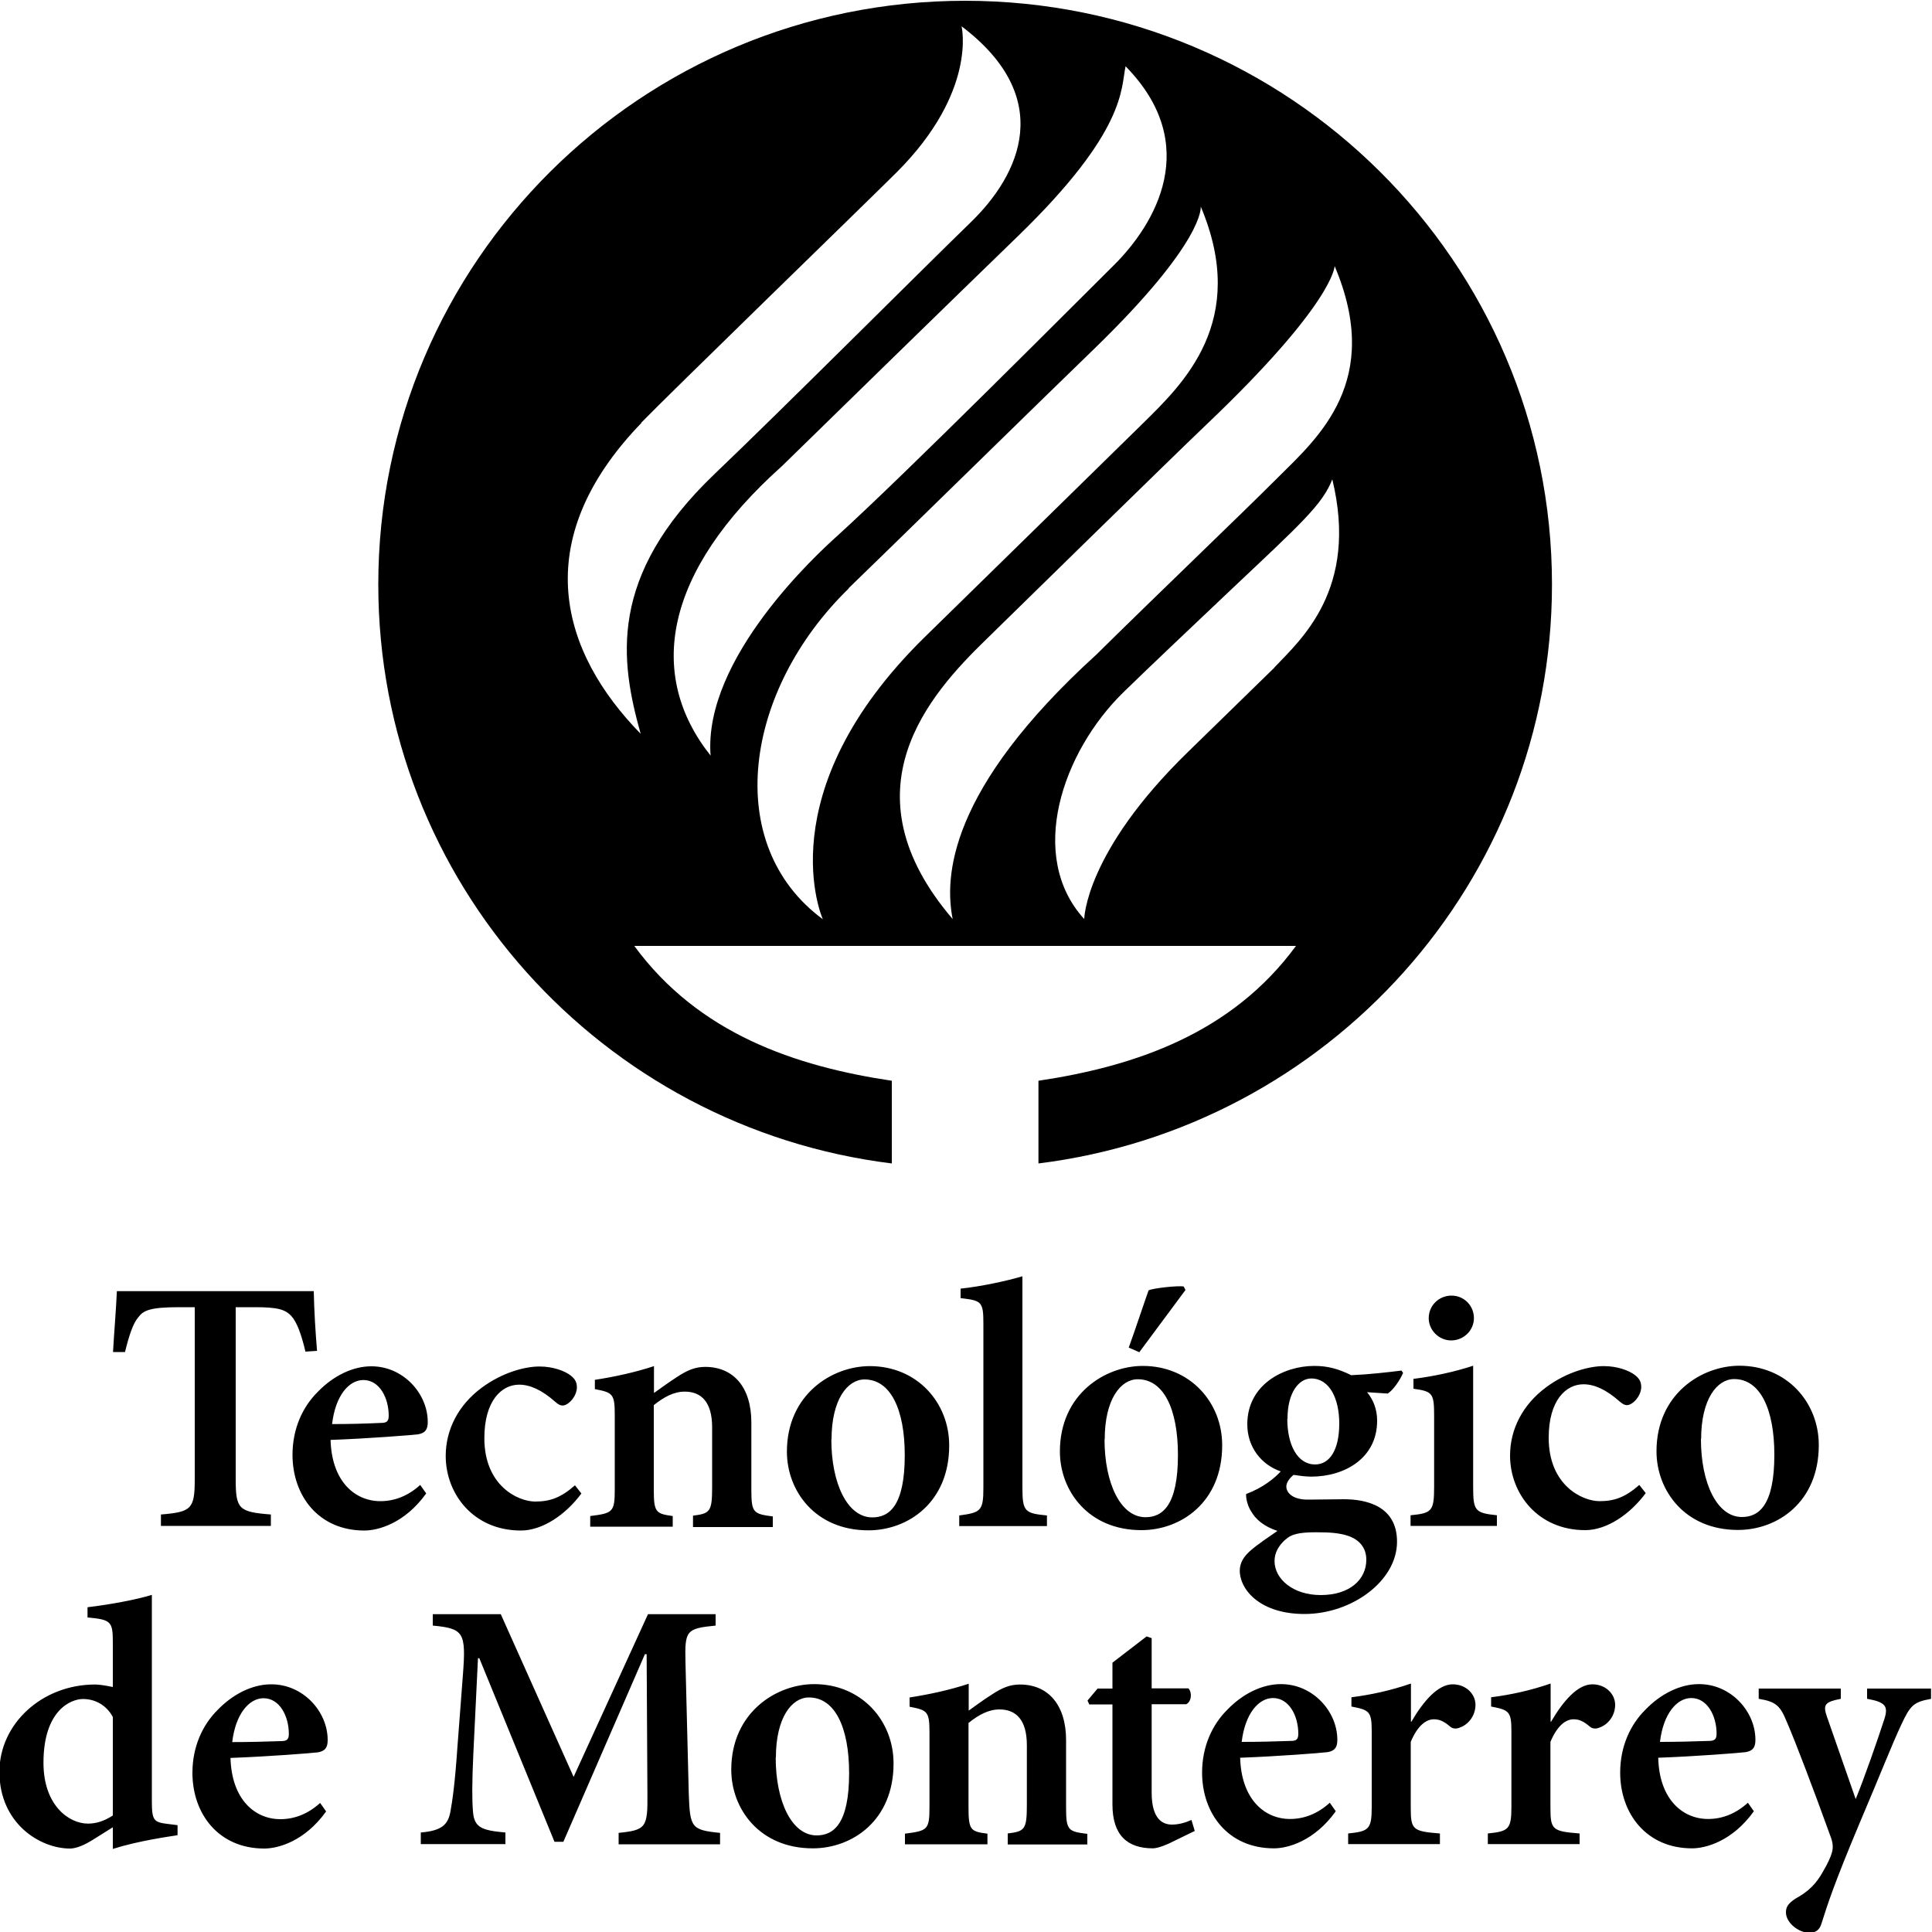 <svg xmlns="http://www.w3.org/2000/svg" xmlns:xlink="http://www.w3.org/1999/xlink" xmlns:xodm="http://www.corel.com/coreldraw/odm/2003" xml:space="preserve" width="10cm" height="10cm" style="shape-rendering:geometricPrecision; text-rendering:geometricPrecision; image-rendering:optimizeQuality; fill-rule:evenodd; clip-rule:evenodd" viewBox="0 0 10 10"> <defs> <style type="text/css"> .fil0 {fill:none} .fil1 {fill:black;fill-rule:nonzero} </style> </defs> <g id="Capa_x0020_1">  <polygon class="fil0" points="-0.004,0.004 9.996,0.004 9.996,10.004 -0.004,10.004 "></polygon> <path id="imagotipo" class="fil1" d="M6.617 2.469c-0.206,0.206 -0.614,0.595 -0.942,0.919 -0.773,0.703 -0.786,1.157 -0.744,1.369 -0.569,-0.665 -0.118,-1.164 0.172,-1.446 0.133,-0.13 0.953,-0.934 1.141,-1.113 0.664,-0.632 0.664,-0.821 0.664,-0.821 0.252,0.594 -0.085,0.887 -0.291,1.092l0 0zm-0.02 0.986c-0.202,0.197 -0.121,0.118 -0.449,0.438 -0.533,0.519 -0.536,0.864 -0.536,0.864 -0.297,-0.325 -0.115,-0.865 0.205,-1.176 0.133,-0.13 0.38,-0.363 0.556,-0.53 0.36,-0.34 0.472,-0.439 0.523,-0.57 0.138,0.57 -0.165,0.831 -0.3,0.974l0 0zm-2.205 -0.41c0.148,-0.142 1.087,-1.062 1.267,-1.235 0.582,-0.564 0.556,-0.741 0.556,-0.741 0.251,0.594 -0.093,0.919 -0.3,1.123 -0.226,0.222 -0.797,0.781 -1.126,1.103 -0.826,0.808 -0.53,1.463 -0.53,1.463 -0.525,-0.387 -0.407,-1.186 0.134,-1.712l0 0zm-0.343 -0.634c0.149,-0.146 0.947,-0.925 1.217,-1.186 0.567,-0.549 0.535,-0.768 0.56,-0.882 0.398,0.406 0.154,0.817 -0.062,1.031 -0.189,0.187 -1.075,1.078 -1.436,1.405 -0.092,0.083 -0.689,0.628 -0.65,1.132 -0.333,-0.419 -0.243,-0.951 0.37,-1.499l0 0zm-0.73 -0.223c0.134,-0.139 1.148,-1.123 1.321,-1.295 0.42,-0.419 0.337,-0.757 0.337,-0.757 0.486,0.368 0.307,0.765 0.044,1.018 -0.214,0.207 -0.972,0.965 -1.322,1.299 -0.556,0.531 -0.488,0.969 -0.383,1.345 -0.407,-0.416 -0.592,-0.992 0.004,-1.609l0 0zm1.677 -2.184c-1.678,0 -3.038,1.353 -3.038,3.021 0,1.541 1.16,2.812 2.658,2.997l0 -0.428c-0.501,-0.075 -1,-0.244 -1.333,-0.698l3.425 0c-0.333,0.454 -0.833,0.623 -1.333,0.698l0 0.428c1.499,-0.186 2.658,-1.457 2.658,-2.997 0,-1.668 -1.36,-3.021 -3.038,-3.021l0 0zm-3.277 7.367c0.085,0 0.166,-0.002 0.252,-0.006 0.029,0 0.041,-0.007 0.041,-0.037 0,-0.093 -0.048,-0.185 -0.131,-0.185 -0.076,0 -0.145,0.082 -0.162,0.227zm-1.135 1.516c-0.035,-0.064 -0.094,-0.093 -0.155,-0.093 -0.059,0 -0.204,0.055 -0.204,0.33 0,0.222 0.133,0.315 0.23,0.315 0.046,0 0.087,-0.015 0.129,-0.042l0 -0.509zm0.335 0.612c-0.044,0.007 -0.203,0.029 -0.335,0.071l0 -0.112 -0.112 0.07c-0.055,0.033 -0.09,0.04 -0.11,0.04 -0.155,0 -0.365,-0.13 -0.365,-0.397 0,-0.249 0.221,-0.452 0.495,-0.452 0.018,0 0.05,0.004 0.092,0.013l0 -0.234c0,-0.106 -0.011,-0.115 -0.131,-0.126l0 -0.053c0.11,-0.013 0.249,-0.038 0.333,-0.064l0 1.069c0,0.101 0.011,0.108 0.085,0.117l0.048 0.006 0 0.053zm0.283 -0.482c0.085,0 0.166,-0.002 0.252,-0.005 0.029,0 0.041,-0.007 0.041,-0.037 0,-0.093 -0.048,-0.185 -0.131,-0.185 -0.075,0 -0.145,0.082 -0.162,0.227zm0.486 0.359c-0.112,0.156 -0.25,0.192 -0.32,0.192 -0.238,0 -0.372,-0.181 -0.372,-0.392 0,-0.136 0.053,-0.249 0.131,-0.326 0.079,-0.082 0.18,-0.132 0.276,-0.132l0.002 0c0.164,0 0.291,0.141 0.291,0.288 0,0.037 -0.011,0.057 -0.05,0.064 -0.031,0.004 -0.258,0.022 -0.453,0.029 0.006,0.216 0.127,0.317 0.258,0.317 0.072,0 0.142,-0.026 0.206,-0.084l0.031 0.044zm1.514 0.17l0 -0.059c0.142,-0.015 0.151,-0.027 0.149,-0.205l-0.004 -0.72 -0.009 0 -0.422 0.971 -0.046 0 -0.389 -0.95 -0.007 0 -0.024 0.494c-0.007,0.152 -0.007,0.234 -0.002,0.298 0.006,0.084 0.044,0.099 0.168,0.11l0 0.06 -0.438 0 0 -0.06c0.105,-0.009 0.14,-0.038 0.153,-0.106 0.011,-0.06 0.024,-0.15 0.037,-0.342l0.028 -0.368c0.017,-0.22 0.004,-0.24 -0.156,-0.255l0 -0.059 0.352 0 0.377 0.842 0.385 -0.842 0.35 0 0 0.059c-0.153,0.015 -0.16,0.026 -0.156,0.19l0.017 0.678c0.006,0.178 0.013,0.19 0.162,0.205l0 0.059 -0.523 0zm0.813 -0.449c0,0.227 0.083,0.403 0.212,0.403 0.087,0 0.168,-0.059 0.168,-0.322 0,-0.238 -0.074,-0.392 -0.208,-0.392 -0.088,0 -0.171,0.103 -0.171,0.311zm0.61 0.031c0,0.295 -0.214,0.439 -0.418,0.439 -0.276,0 -0.422,-0.205 -0.422,-0.407 0,-0.297 0.234,-0.443 0.429,-0.443 0.245,0 0.411,0.189 0.411,0.41zm0.591 0.417l0 -0.055c0.088,-0.011 0.099,-0.02 0.099,-0.148l0 -0.309c0,-0.13 -0.055,-0.185 -0.142,-0.185 -0.057,0 -0.109,0.029 -0.16,0.07l0 0.438c0,0.117 0.011,0.124 0.098,0.135l0 0.055 -0.427 0 0 -0.055c0.118,-0.015 0.127,-0.02 0.127,-0.141l0 -0.379c0,-0.112 -0.009,-0.119 -0.103,-0.137l0 -0.048c0.098,-0.015 0.206,-0.038 0.306,-0.071l0 0.139c0.037,-0.026 0.075,-0.055 0.118,-0.082 0.053,-0.035 0.094,-0.053 0.147,-0.053 0.147,0 0.239,0.106 0.239,0.288l0 0.35c0,0.117 0.011,0.123 0.11,0.135l0 0.055 -0.412 0zm0.827 0c-0.033,0.015 -0.061,0.022 -0.075,0.022 -0.133,0 -0.21,-0.068 -0.21,-0.227l0 -0.518 -0.12 0 -0.009 -0.02 0.052 -0.062 0.077 0 0 -0.134 0.177 -0.136 0.026 0.009 0 0.26 0.19 0c0.02,0.02 0.017,0.068 -0.011,0.082l-0.179 0 0 0.458c0,0.145 0.064,0.165 0.105,0.165 0.037,0 0.072,-0.011 0.101,-0.024l0.017 0.057 -0.14 0.068zm0.385 -0.529c0.085,0 0.166,-0.002 0.252,-0.005 0.029,0 0.04,-0.007 0.04,-0.037 0,-0.093 -0.048,-0.185 -0.131,-0.185 -0.075,0 -0.145,0.082 -0.162,0.227zm0.486 0.359c-0.112,0.156 -0.25,0.192 -0.32,0.192 -0.238,0 -0.372,-0.181 -0.372,-0.392 0,-0.136 0.053,-0.249 0.131,-0.326 0.079,-0.082 0.18,-0.132 0.276,-0.132l0.002 0c0.164,0 0.291,0.141 0.291,0.288 0,0.037 -0.011,0.057 -0.05,0.064 -0.031,0.004 -0.258,0.022 -0.453,0.029 0.006,0.216 0.127,0.317 0.258,0.317 0.072,0 0.142,-0.026 0.206,-0.084l0.031 0.044zm0.391 -0.463c0.063,-0.108 0.138,-0.194 0.214,-0.194 0.07,0 0.118,0.051 0.118,0.106 0,0.055 -0.035,0.101 -0.079,0.117 -0.024,0.011 -0.042,0.005 -0.053,-0.005 -0.031,-0.026 -0.053,-0.037 -0.083,-0.037 -0.041,0 -0.085,0.033 -0.12,0.117l0 0.339c0,0.115 0.009,0.124 0.151,0.135l0 0.055 -0.475 0 0 -0.055c0.105,-0.011 0.122,-0.02 0.122,-0.135l0 -0.392c0,-0.104 -0.011,-0.112 -0.105,-0.13l0 -0.048c0.103,-0.013 0.203,-0.035 0.308,-0.071l0 0.198 0.004 0zm0.723 0c0.063,-0.108 0.138,-0.194 0.214,-0.194 0.07,0 0.118,0.051 0.118,0.106 0,0.055 -0.035,0.101 -0.079,0.117 -0.024,0.011 -0.042,0.005 -0.053,-0.005 -0.031,-0.026 -0.053,-0.037 -0.083,-0.037 -0.041,0 -0.085,0.033 -0.12,0.117l0 0.339c0,0.115 0.009,0.124 0.151,0.135l0 0.055 -0.475 0 0 -0.055c0.105,-0.011 0.122,-0.02 0.122,-0.135l0 -0.392c0,-0.104 -0.011,-0.112 -0.105,-0.13l0 -0.048c0.103,-0.013 0.203,-0.035 0.308,-0.071l0 0.198 0.004 0zm0.564 0.104c0.085,0 0.166,-0.002 0.252,-0.005 0.029,0 0.041,-0.007 0.041,-0.037 0,-0.093 -0.048,-0.185 -0.131,-0.185 -0.075,0 -0.145,0.082 -0.162,0.227zm0.486 0.359c-0.112,0.156 -0.25,0.192 -0.32,0.192 -0.237,0 -0.372,-0.181 -0.372,-0.392 0,-0.136 0.053,-0.249 0.131,-0.326 0.079,-0.082 0.18,-0.132 0.276,-0.132l0.002 0c0.164,0 0.291,0.141 0.291,0.288 0,0.037 -0.011,0.057 -0.05,0.064 -0.031,0.004 -0.258,0.022 -0.453,0.029 0.005,0.216 0.127,0.317 0.258,0.317 0.072,0 0.142,-0.026 0.206,-0.084l0.031 0.044zm0.919 -0.582c-0.092,0.016 -0.109,0.033 -0.156,0.134 -0.046,0.097 -0.105,0.249 -0.221,0.522 -0.123,0.293 -0.16,0.405 -0.192,0.507 -0.011,0.038 -0.035,0.048 -0.064,0.048 -0.051,0 -0.12,-0.049 -0.12,-0.106 0,-0.029 0.013,-0.046 0.048,-0.07 0.068,-0.037 0.109,-0.077 0.145,-0.143 0.026,-0.044 0.037,-0.071 0.044,-0.093 0.009,-0.029 0.006,-0.055 -0.006,-0.086 -0.088,-0.244 -0.182,-0.491 -0.225,-0.59 -0.035,-0.086 -0.055,-0.108 -0.147,-0.123l0 -0.053 0.425 0 0 0.053c-0.081,0.016 -0.094,0.029 -0.072,0.092l0.149 0.427c0.046,-0.112 0.114,-0.308 0.149,-0.416 0.02,-0.064 0.006,-0.086 -0.09,-0.103l0 -0.053 0.331 0 0 0.053zm-7.791 -1.063c-0.112,0.156 -0.25,0.192 -0.32,0.192 -0.238,0 -0.372,-0.181 -0.372,-0.392 0,-0.136 0.053,-0.249 0.131,-0.326 0.079,-0.082 0.18,-0.132 0.276,-0.132l0.002 0c0.164,0 0.291,0.141 0.291,0.288 0,0.037 -0.011,0.057 -0.05,0.064 -0.031,0.004 -0.258,0.022 -0.453,0.029 0.006,0.216 0.127,0.317 0.258,0.317 0.072,0 0.142,-0.026 0.206,-0.084l0.031 0.044zm0.805 -0.002c-0.083,0.113 -0.204,0.194 -0.315,0.194 -0.245,0 -0.389,-0.189 -0.389,-0.386 0,-0.137 0.066,-0.264 0.186,-0.353 0.111,-0.082 0.228,-0.11 0.298,-0.11l0.002 0c0.068,0 0.129,0.022 0.16,0.046 0.026,0.02 0.033,0.038 0.033,0.064 -0.002,0.048 -0.046,0.092 -0.074,0.092 -0.011,0 -0.022,-0.005 -0.039,-0.02 -0.068,-0.06 -0.129,-0.088 -0.186,-0.088 -0.09,0 -0.18,0.082 -0.18,0.277 0,0.247 0.175,0.328 0.263,0.328 0.077,0 0.133,-0.02 0.206,-0.084l0.033 0.042zm0.576 0.172l0 -0.055c0.088,-0.011 0.099,-0.02 0.099,-0.148l0 -0.309c0,-0.13 -0.055,-0.185 -0.142,-0.185 -0.057,0 -0.109,0.029 -0.16,0.07l0 0.438c0,0.117 0.011,0.124 0.098,0.136l0 0.055 -0.427 0 0 -0.055c0.118,-0.015 0.127,-0.02 0.127,-0.141l0 -0.379c0,-0.112 -0.009,-0.119 -0.103,-0.137l0 -0.048c0.098,-0.015 0.206,-0.038 0.306,-0.071l0 0.139c0.037,-0.026 0.076,-0.055 0.118,-0.082 0.053,-0.035 0.094,-0.053 0.147,-0.053 0.147,0 0.239,0.106 0.239,0.288l0 0.35c0,0.117 0.011,0.123 0.111,0.136l0 0.055 -0.413 0zm0.716 -0.449c0,0.227 0.083,0.403 0.212,0.403 0.087,0 0.168,-0.059 0.168,-0.322 0,-0.238 -0.074,-0.392 -0.208,-0.392 -0.088,0 -0.171,0.103 -0.171,0.311zm0.61 0.031c0,0.295 -0.214,0.439 -0.418,0.439 -0.276,0 -0.422,-0.205 -0.422,-0.407 0,-0.297 0.234,-0.443 0.429,-0.443 0.245,0 0.411,0.189 0.411,0.41zm0.052 0.417l0 -0.055c0.112,-0.015 0.125,-0.024 0.125,-0.143l0 -0.848c0,-0.117 -0.009,-0.121 -0.118,-0.134l0 -0.049c0.103,-0.011 0.232,-0.038 0.32,-0.064l0 1.095c0,0.123 0.013,0.132 0.127,0.143l0 0.055 -0.455 0zm0.877 -0.923c0.029,-0.079 0.09,-0.262 0.103,-0.297 0.018,-0.011 0.155,-0.026 0.182,-0.02l0.009 0.018 -0.239 0.322 -0.055 -0.024zm-0.125 0.474c0,0.227 0.083,0.403 0.212,0.403 0.087,0 0.168,-0.059 0.168,-0.322 0,-0.238 -0.074,-0.392 -0.208,-0.392 -0.088,0 -0.171,0.103 -0.171,0.311zm0.609 0.031c0,0.295 -0.214,0.439 -0.418,0.439 -0.276,0 -0.422,-0.205 -0.422,-0.407 0,-0.297 0.234,-0.443 0.429,-0.443 0.245,0 0.411,0.189 0.411,0.41zm0.337 -0.137c0,0.134 0.052,0.236 0.144,0.236 0.074,0 0.125,-0.073 0.125,-0.212 0,-0.128 -0.05,-0.233 -0.145,-0.233 -0.063,0 -0.123,0.071 -0.123,0.209zm-0.009 0.624c-0.035,0.031 -0.057,0.068 -0.057,0.112 0,0.093 0.096,0.176 0.239,0.176 0.151,0 0.236,-0.081 0.236,-0.183 0,-0.066 -0.041,-0.106 -0.096,-0.124 -0.048,-0.015 -0.092,-0.018 -0.166,-0.018 -0.088,0 -0.129,0.011 -0.156,0.038zm0.608 -0.861c-0.013,0.031 -0.048,0.086 -0.079,0.106l-0.107 -0.007c0.031,0.038 0.052,0.086 0.052,0.148 0,0.194 -0.169,0.289 -0.341,0.289 -0.031,0 -0.063,-0.005 -0.092,-0.009 -0.018,0.015 -0.037,0.038 -0.037,0.06 0,0.031 0.031,0.07 0.118,0.068 0.063,0 0.12,-0.002 0.179,-0.002 0.114,0 0.276,0.033 0.276,0.22 0,0.203 -0.234,0.374 -0.479,0.374 -0.225,0 -0.333,-0.121 -0.335,-0.223 0,-0.042 0.02,-0.073 0.053,-0.103 0.042,-0.037 0.098,-0.073 0.142,-0.104 -0.072,-0.024 -0.112,-0.06 -0.136,-0.101 -0.018,-0.027 -0.028,-0.068 -0.026,-0.09 0.088,-0.033 0.147,-0.082 0.179,-0.117 -0.101,-0.035 -0.173,-0.126 -0.173,-0.244 0,-0.207 0.19,-0.302 0.346,-0.302l0.002 0c0.07,0 0.125,0.016 0.19,0.048 0.092,-0.004 0.188,-0.015 0.26,-0.024l0.009 0.013zm0.133 -0.284c0,-0.066 0.053,-0.117 0.118,-0.117 0.064,0 0.116,0.051 0.116,0.117 0,0.062 -0.052,0.115 -0.118,0.115 -0.063,0 -0.116,-0.053 -0.116,-0.115zm-0.094 1.075l0 -0.055c0.11,-0.011 0.122,-0.02 0.122,-0.148l0 -0.368c0,-0.117 -0.009,-0.125 -0.107,-0.139l0 -0.051c0.105,-0.013 0.215,-0.037 0.309,-0.068l0 0.626c0,0.125 0.009,0.136 0.123,0.148l0 0.055 -0.447 0zm1.219 -0.172c-0.083,0.113 -0.204,0.194 -0.315,0.194 -0.245,0 -0.389,-0.189 -0.389,-0.386 0,-0.137 0.066,-0.264 0.186,-0.353 0.11,-0.082 0.228,-0.11 0.298,-0.11l0.002 0c0.068,0 0.129,0.022 0.16,0.046 0.026,0.02 0.033,0.038 0.033,0.064 -0.002,0.048 -0.046,0.092 -0.074,0.092 -0.011,0 -0.022,-0.005 -0.039,-0.02 -0.068,-0.06 -0.129,-0.088 -0.186,-0.088 -0.09,0 -0.18,0.082 -0.18,0.277 0,0.247 0.175,0.328 0.263,0.328 0.077,0 0.133,-0.02 0.206,-0.084l0.033 0.042zm0.284 -0.277c0,0.227 0.083,0.403 0.212,0.403 0.087,0 0.168,-0.059 0.168,-0.322 0,-0.238 -0.074,-0.392 -0.208,-0.392 -0.088,0 -0.171,0.103 -0.171,0.311zm0.61 0.031c0,0.295 -0.214,0.439 -0.418,0.439 -0.276,0 -0.422,-0.205 -0.422,-0.407 0,-0.297 0.234,-0.443 0.429,-0.443 0.245,0 0.411,0.189 0.411,0.41zm-8.809 -0.797c-0.005,0.108 -0.014,0.207 -0.02,0.315l0.062 0c0.022,-0.089 0.042,-0.149 0.069,-0.18 0.026,-0.035 0.06,-0.052 0.21,-0.052l0.082 0 0 0.891c0,0.154 -0.018,0.169 -0.175,0.182l0 0.059 0.569 0 0 -0.059c-0.166,-0.013 -0.182,-0.028 -0.182,-0.182l0 -0.891 0.098 0c0.119,0 0.159,0.011 0.192,0.048 0.027,0.032 0.049,0.089 0.071,0.182l0.06 -0.004c-0.008,-0.096 -0.015,-0.206 -0.017,-0.309l-1.019 0z"></path> </g> </svg>